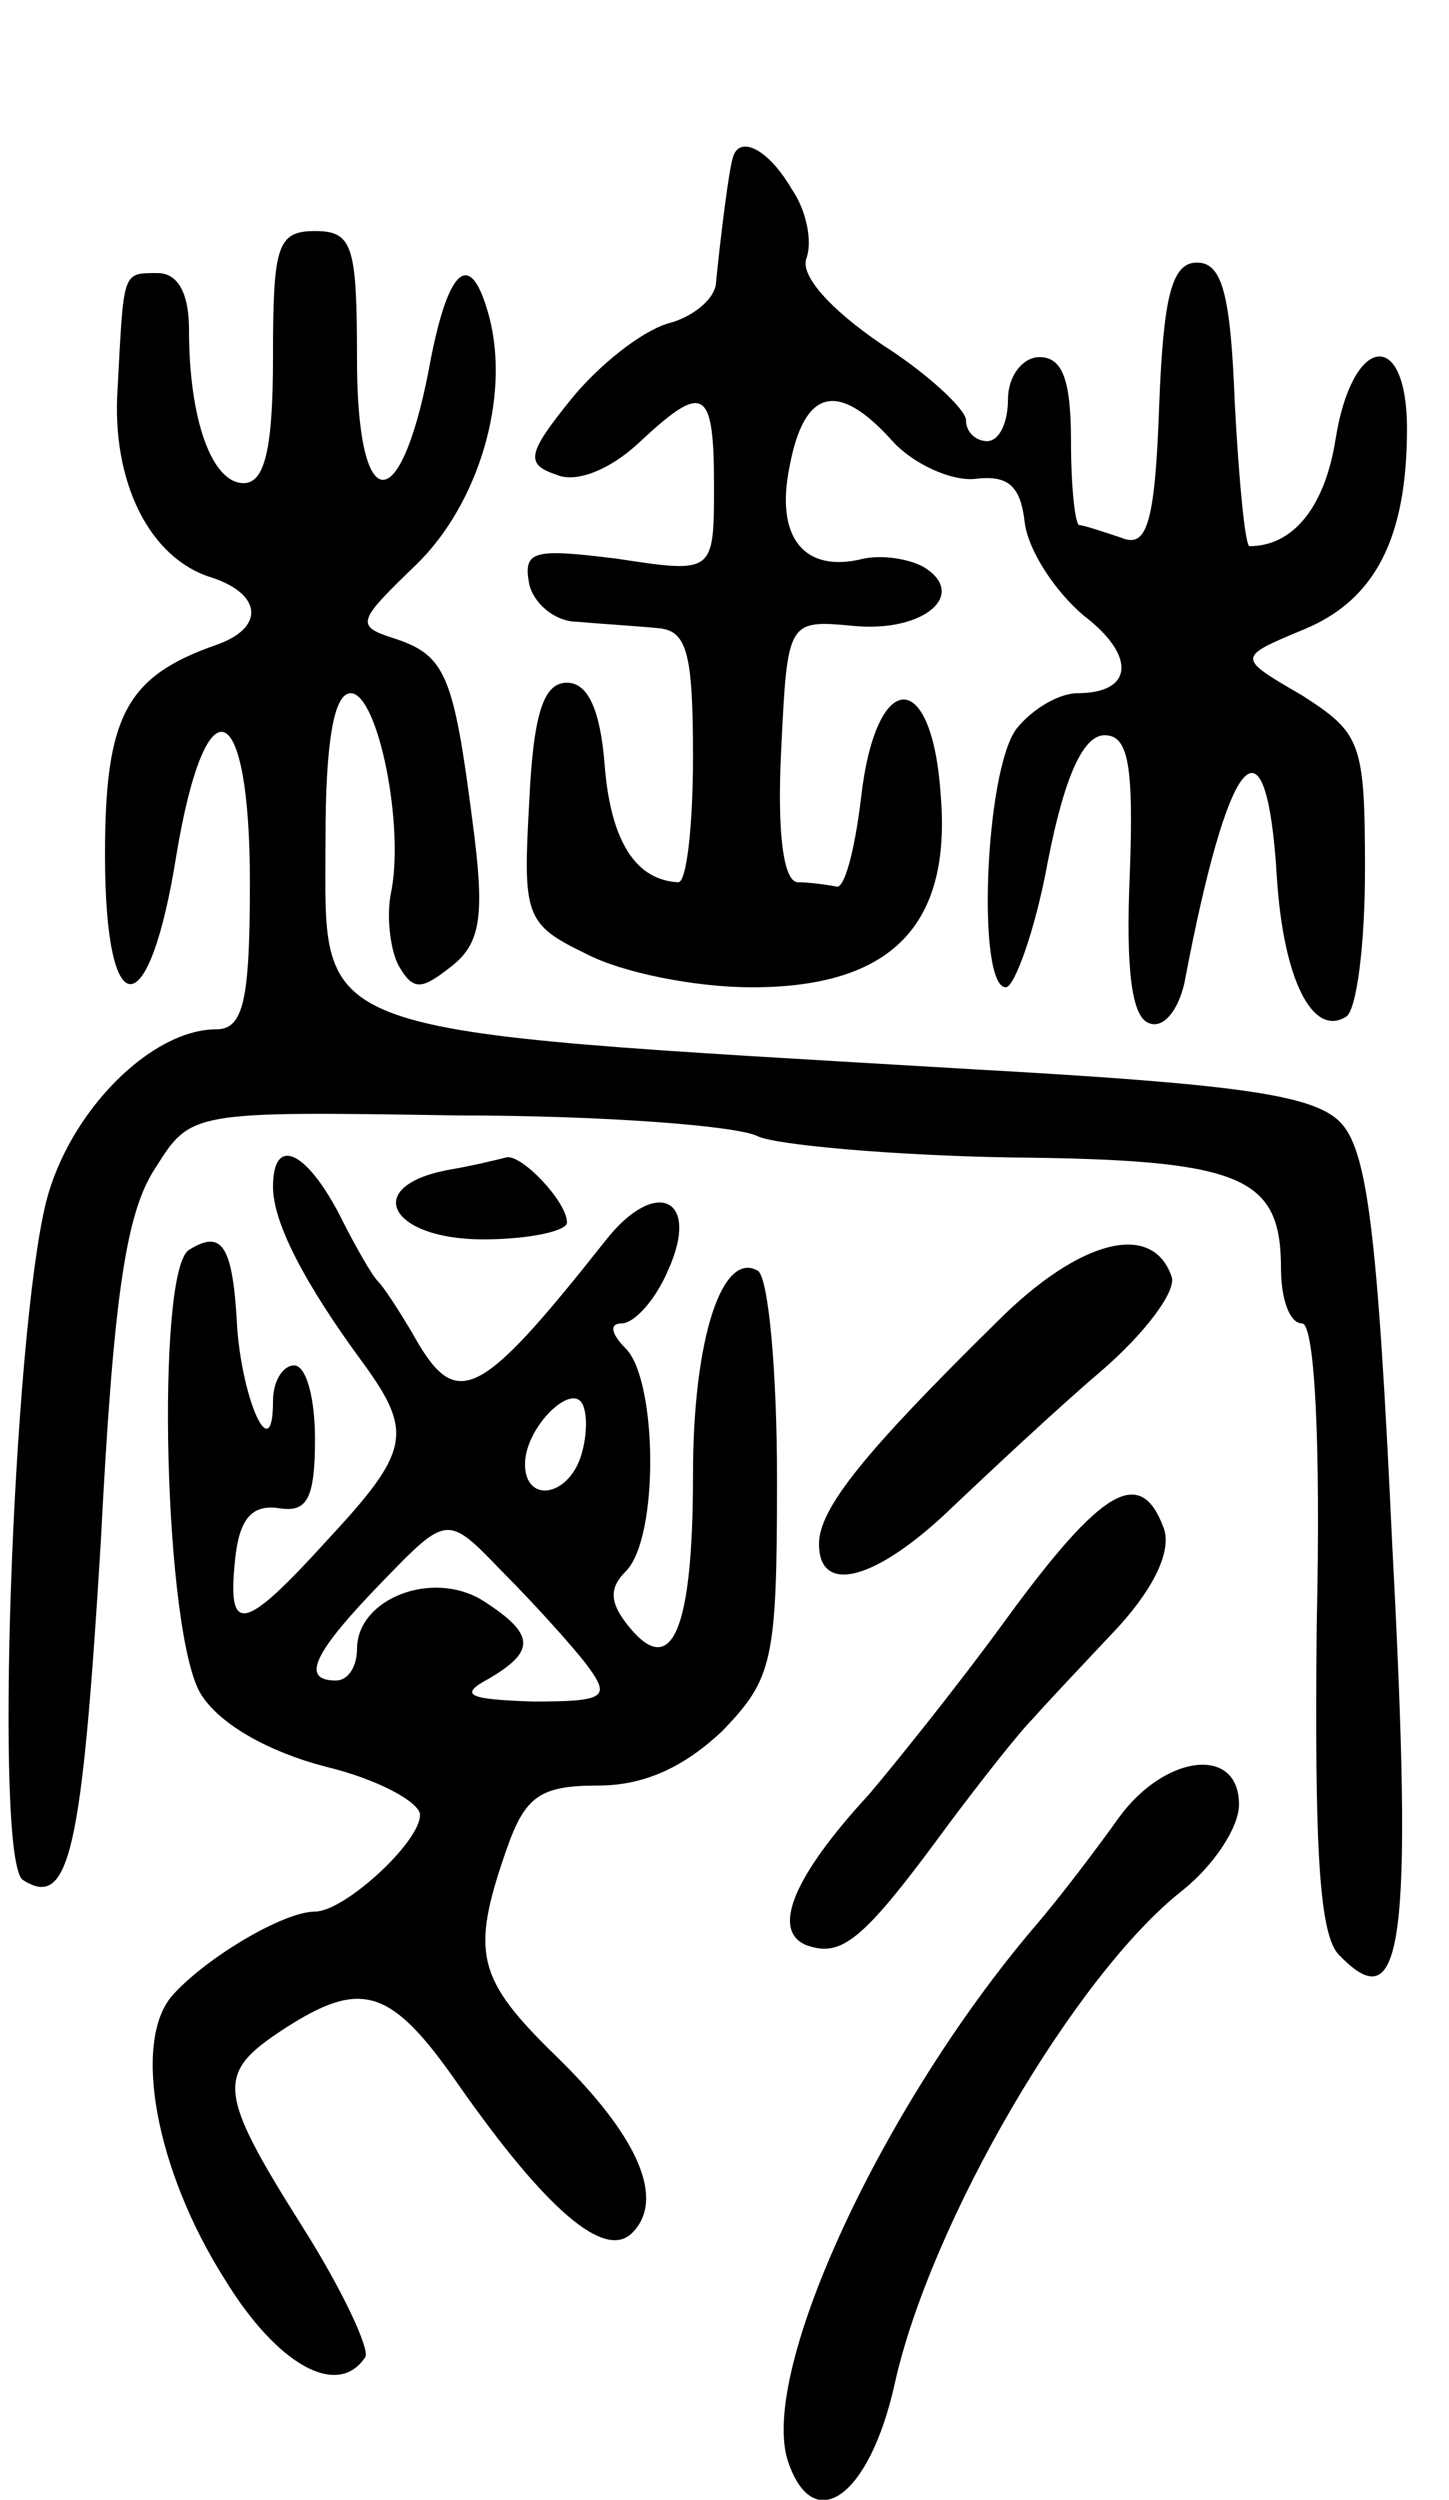 <svg version="1.0" xmlns="http://www.w3.org/2000/svg" width="69" height="119" viewBox="0 0 69 119" ><g transform="translate(0,119) scale(0.1,-0.1)" ><path d="M349 1115 c-2 -6 -6 -39 -8 -59 0 -8 -11 -17 -23 -20 -13 -4 -33 -20 -46 -36 -21 -26 -22 -31 -7 -36 9 -4 25 2 39 15 31 29 36 27 36 -20 0 -42 0 -42 -46 -35 -40 5 -45 4 -42 -12 2 -9 12 -18 23 -18 11 -1 28 -2 38 -3 14 -1 17 -11 17 -61 0 -33 -3 -60 -7 -60 -20 1 -32 19 -35 55 -2 27 -8 40 -18 40 -11 0 -16 -14 -18 -57 -3 -54 -2 -58 27 -72 17 -9 52 -16 79 -16 66 0 95 29 90 91 -4 62 -31 61 -38 -1 -3 -25 -8 -44 -12 -42 -5 1 -13 2 -18 2 -7 0 -10 24 -8 63 3 62 3 62 35 59 33 -3 54 15 33 28 -7 4 -20 6 -29 4 -28 -7 -42 10 -35 44 7 37 23 41 49 12 10 -11 28 -19 39 -18 16 2 22 -3 24 -21 2 -14 15 -33 28 -44 25 -19 24 -37 -3 -37 -9 0 -22 -8 -29 -17 -15 -20 -19 -123 -5 -123 4 0 14 27 20 60 8 41 17 60 27 60 11 0 14 -13 12 -66 -2 -46 1 -68 9 -71 7 -3 14 6 17 19 21 111 39 132 44 51 3 -49 17 -77 33 -67 5 3 9 34 9 70 0 61 -2 65 -30 83 -31 18 -31 18 0 31 35 14 50 44 50 96 0 48 -26 45 -34 -5 -5 -32 -20 -51 -41 -51 -2 0 -5 30 -7 68 -2 52 -6 67 -18 67 -12 0 -16 -16 -18 -68 -2 -57 -6 -68 -18 -63 -9 3 -18 6 -20 6 -2 0 -4 18 -4 40 0 29 -4 40 -15 40 -8 0 -15 -9 -15 -20 0 -11 -4 -20 -10 -20 -5 0 -10 4 -10 10 0 5 -18 22 -40 36 -25 17 -39 33 -36 41 3 8 0 23 -7 33 -11 19 -25 26 -28 15z"/><path d="M130 1020 c0 -44 -4 -60 -14 -60 -15 0 -26 30 -26 73 0 17 -5 27 -15 27 -17 0 -16 1 -19 -55 -3 -44 15 -81 45 -90 24 -8 25 -24 2 -32 -43 -15 -53 -34 -53 -100 0 -82 21 -82 34 0 14 84 35 76 35 -13 0 -56 -3 -70 -16 -70 -31 0 -70 -39 -81 -82 -16 -64 -25 -315 -11 -323 22 -14 28 13 37 161 6 117 12 157 26 178 17 27 17 27 144 25 70 0 134 -5 143 -10 9 -4 63 -9 120 -10 111 -1 129 -9 129 -53 0 -14 4 -26 10 -26 6 0 9 -56 7 -144 -1 -105 1 -148 11 -157 30 -31 35 5 25 195 -7 151 -12 189 -25 202 -13 13 -50 18 -175 25 -321 19 -308 14 -308 109 0 47 4 70 12 70 13 0 26 -64 19 -96 -2 -11 0 -27 4 -34 7 -12 11 -11 25 0 14 11 16 24 10 69 -9 70 -13 79 -37 87 -19 6 -18 8 10 35 30 29 45 80 35 118 -9 34 -20 24 -29 -26 -14 -71 -34 -68 -34 6 0 54 -2 61 -20 61 -18 0 -20 -7 -20 -60z"/><path d="M130 625 c0 -17 15 -46 43 -84 24 -33 22 -42 -17 -84 -40 -44 -48 -46 -44 -9 2 19 8 26 21 24 13 -2 17 4 17 33 0 19 -4 35 -10 35 -5 0 -10 -7 -10 -17 0 -31 -14 -2 -17 34 -2 40 -7 48 -23 38 -16 -10 -12 -185 6 -212 9 -14 32 -27 59 -34 25 -6 45 -17 45 -23 0 -13 -36 -46 -50 -46 -15 0 -52 -22 -68 -40 -19 -22 -8 -83 25 -135 25 -41 54 -57 67 -37 2 4 -11 32 -30 62 -41 65 -41 73 -9 94 37 24 51 20 83 -26 42 -60 70 -84 83 -71 16 16 3 46 -36 84 -38 37 -41 49 -24 98 9 26 16 31 44 31 22 0 41 9 59 26 24 25 26 33 26 120 0 51 -4 95 -9 99 -17 10 -31 -32 -31 -97 0 -74 -10 -97 -30 -73 -10 12 -10 19 -2 27 16 16 15 91 0 106 -7 7 -8 12 -2 12 6 0 16 11 22 25 16 35 -6 45 -30 14 -61 -77 -71 -81 -92 -43 -6 10 -13 21 -16 24 -3 3 -11 17 -19 33 -16 30 -31 36 -31 12z m146 -130 c-7 -18 -26 -20 -26 -2 0 18 24 41 28 27 2 -6 1 -17 -2 -25z m3 -97 c12 -16 10 -18 -25 -18 -31 1 -36 3 -21 11 22 13 22 21 -3 37 -24 15 -60 1 -60 -23 0 -8 -4 -15 -10 -15 -17 0 -11 13 22 47 31 32 31 32 57 5 15 -15 33 -35 40 -44z"/><path d="M213 633 c-41 -8 -27 -33 17 -33 22 0 40 4 40 8 0 10 -22 33 -29 31 -4 -1 -16 -4 -28 -6z"/><path d="M475 561 c-63 -62 -85 -89 -85 -106 0 -25 28 -17 64 18 18 17 50 47 70 64 21 18 36 38 34 45 -9 27 -44 18 -83 -21z"/><path d="M479 419 c-24 -33 -54 -70 -65 -83 -36 -39 -47 -65 -30 -72 17 -6 27 2 68 58 15 20 33 43 40 50 7 8 26 28 41 44 18 20 25 37 21 47 -11 29 -29 19 -75 -44z"/><path d="M533 325 c-10 -14 -28 -38 -41 -53 -72 -85 -130 -210 -117 -253 12 -37 39 -18 51 36 17 77 86 195 137 235 15 12 27 30 27 41 0 28 -35 24 -57 -6z"/></g></svg> 
